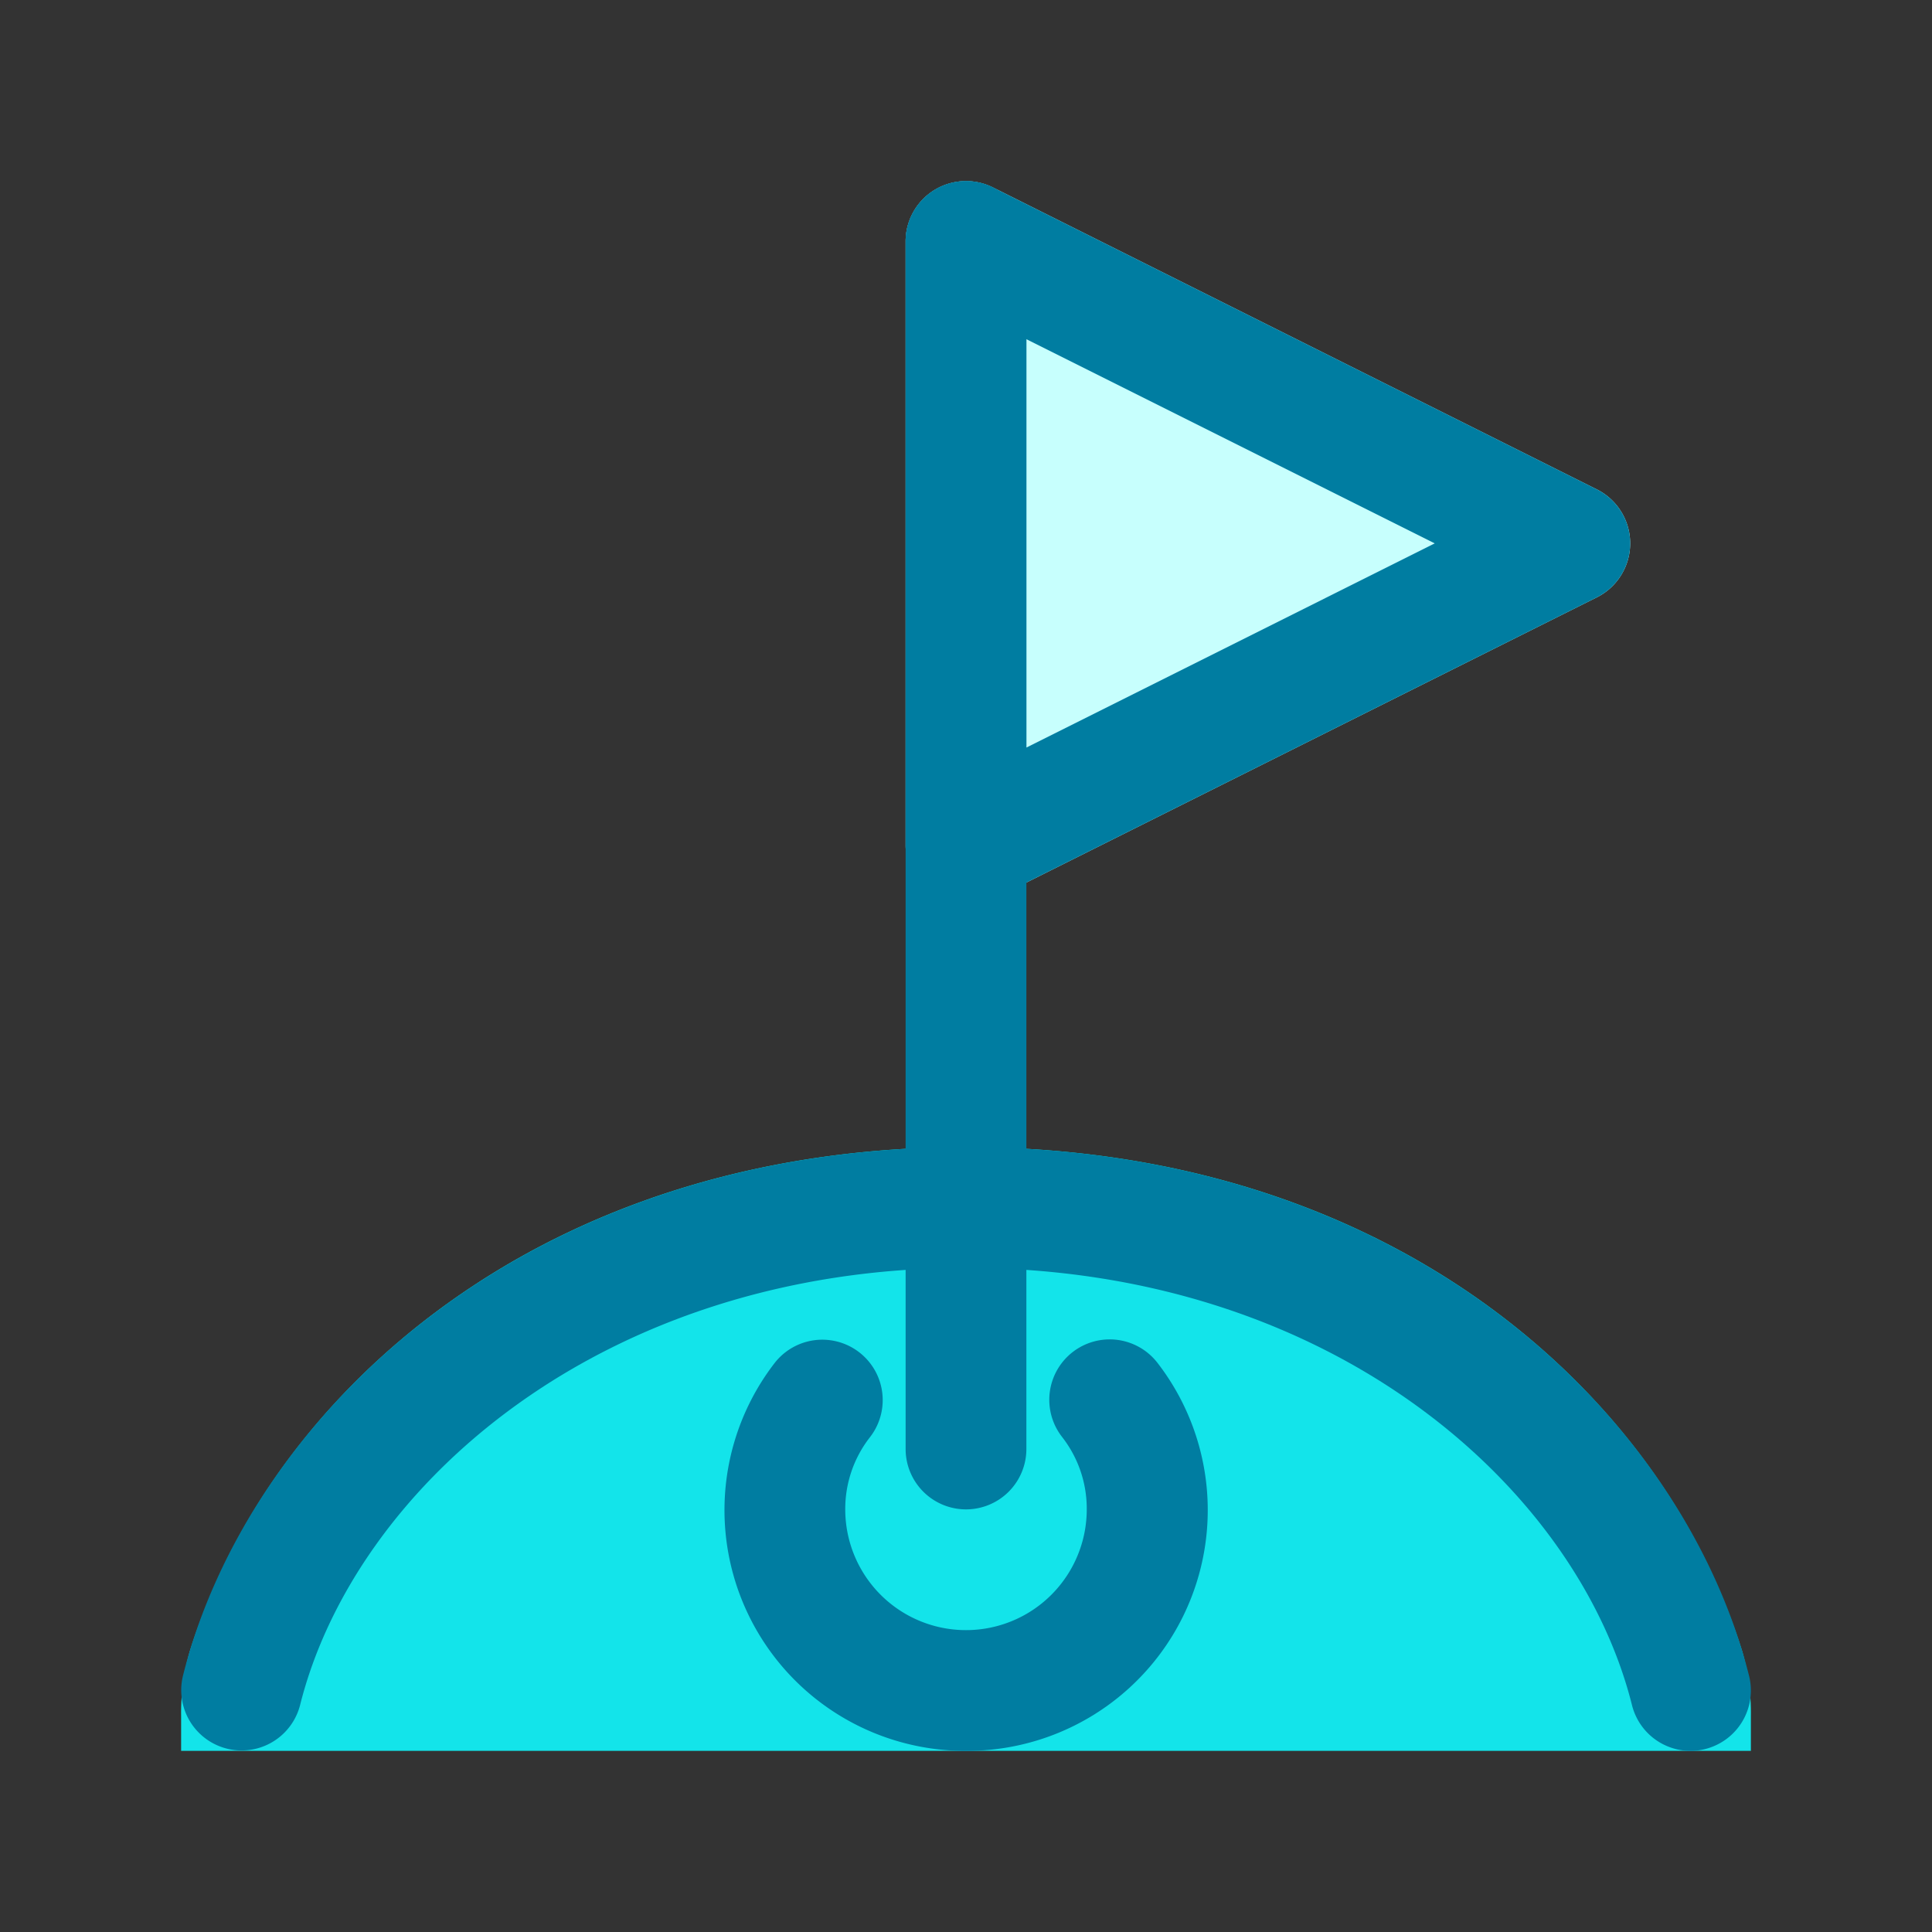 <svg xmlns="http://www.w3.org/2000/svg" id="Layer_1" height="512" viewBox="0 0 32 32" width="512" data-name="Layer 1"><rect x="0" y="0" width="32" height="32" fill="#333333" stroke="none"/><path d="m28.858 27.357a8.341 8.341 0 0 0 -.288-.787c-1.52-3.84-5.85-7.57-12.57-7.57s-11.05 3.73-12.57 7.57a8.341 8.341 0 0 0 -.288.787 3.677 3.677 0 0 0 -.142 1.075v.568h26v-.568a3.677 3.677 0 0 0 -.142-1.075z" fill="#13e4ea"></path><path d="m26.447 8.105-10-5a1 1 0 0 0 -1.447.895v10a1 1 0 0 0 1.447.895l10-5a1 1 0 0 0 0-1.79z" fill="#c7fffd"></path><g fill="#007da1"><path d="m16 15a1 1 0 0 1 -1-1v-10a1 1 0 0 1 1.447-.895l10 5a1 1 0 0 1 0 1.79l-10 5a1 1 0 0 1 -.447.105zm1-9.382v6.764l6.764-3.382z"></path><path d="m16 25a1 1 0 0 1 -1-1v-20a1 1 0 0 1 2 0v20a1 1 0 0 1 -1 1z"></path><path d="m28 29a1 1 0 0 1 -.969-.757c-.901-3.599-4.978-7.243-11.031-7.243s-10.13 3.644-11.03 7.243a1 1 0 0 1 -1.94-.486c1.054-4.217 5.563-8.757 12.97-8.757s11.916 4.54 12.97 8.757a1 1 0 0 1 -.728 1.213.968.968 0 0 1 -.242.03z"></path><path d="m16 29a3.988 3.988 0 0 1 -3.169-6.425 1 1 0 0 1 1.578 1.23 1.928 1.928 0 0 0 -.409 1.195 2 2 0 0 0 4 0 1.928 1.928 0 0 0 -.409-1.2 1 1 0 0 1 1.578-1.23 3.988 3.988 0 0 1 -3.169 6.43z"></path></g></svg>